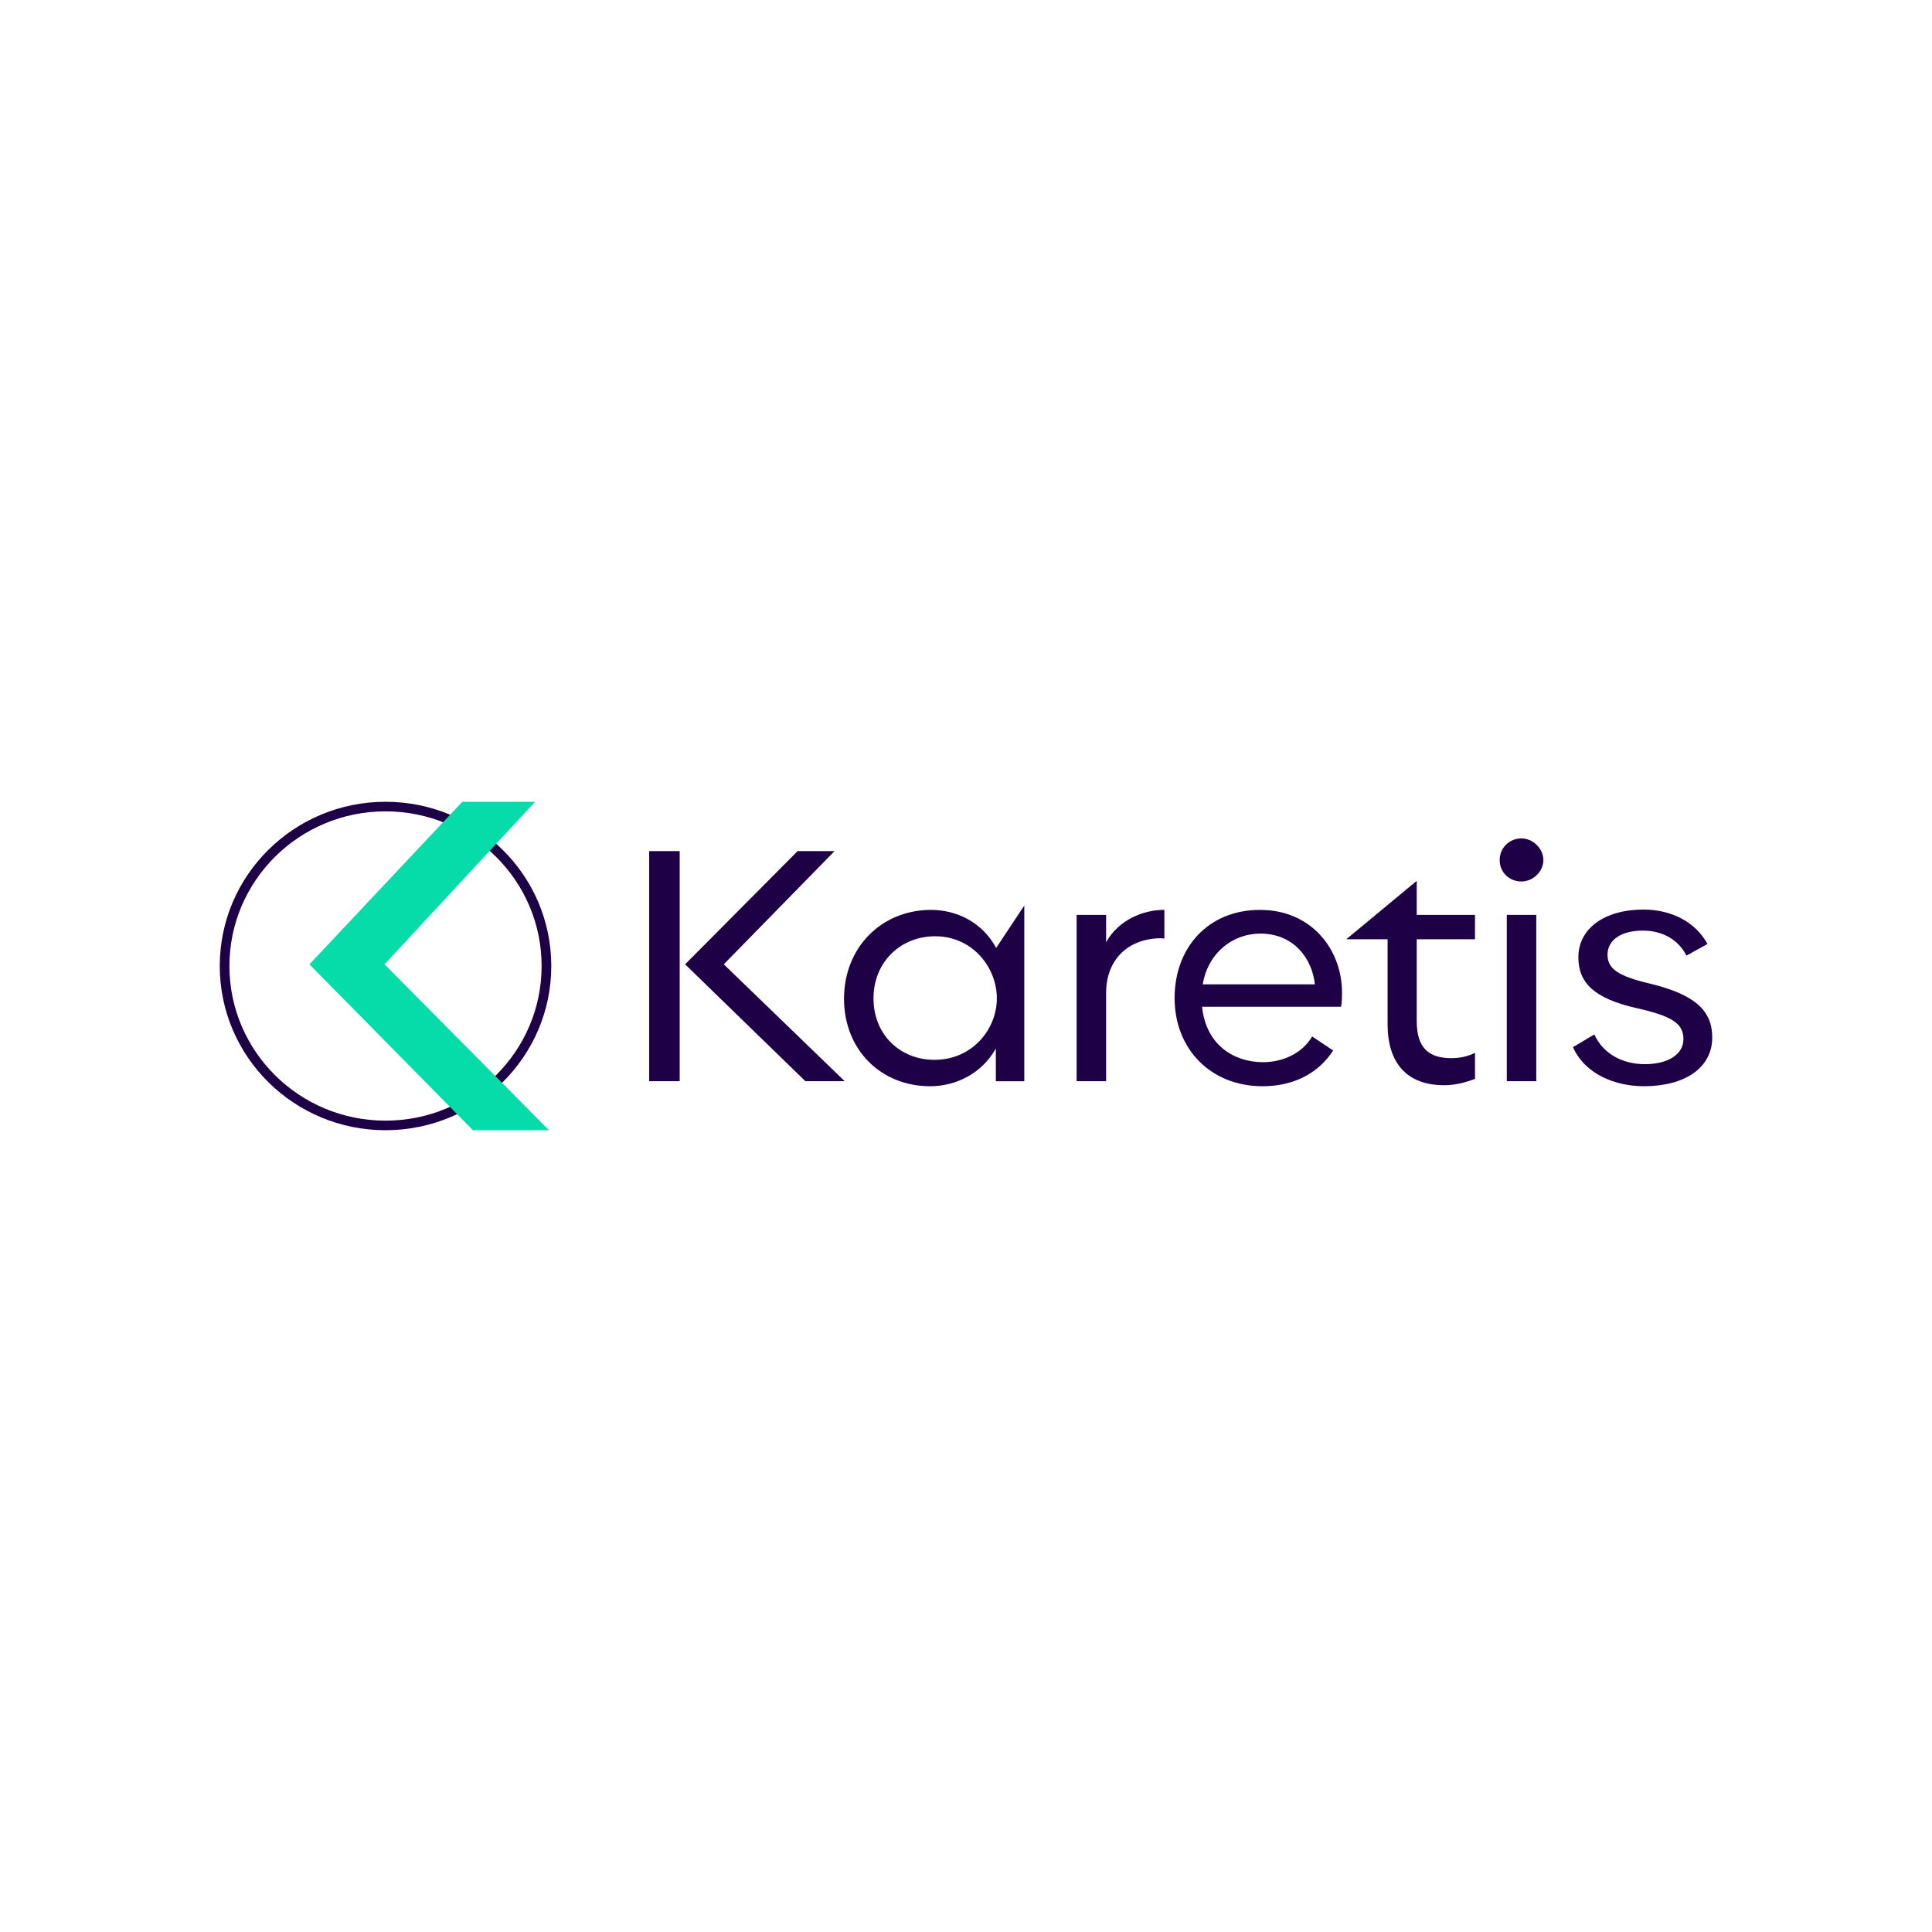 <svg width="400" height="400" viewBox="0 0 400 400" fill="none" xmlns="http://www.w3.org/2000/svg">
<g clip-path="url(#clip0_5612_215)">
<path d="M140.721 223.855V176.212H134.406V223.855H140.721ZM172.786 176.212H165.138L141.846 199.652L166.75 223.855H174.891L149.847 199.652L172.786 176.212Z" fill="#1E0046"/>
<path d="M206.246 196.266C203.3 190.805 197.897 188.383 192.775 188.383C182.462 188.383 174.746 196.194 174.746 206.777C174.746 217.359 182.394 224.894 192.567 224.894C197.83 224.894 203.232 222.334 206.178 217.083V223.859H212.068V187.481L206.246 196.261V196.266ZM193.475 219.429C186.387 219.429 180.849 214.245 180.849 206.705C180.849 199.166 186.46 193.843 193.615 193.843C201.331 193.843 206.386 200.272 206.386 206.705C206.386 213.139 201.263 219.429 193.475 219.429Z" fill="#1E0046"/>
<path d="M229.008 189.417H222.905V223.85H229.008V205.594C229.008 198.818 233.358 194.463 240.021 194.254C240.374 194.254 240.722 194.254 241.074 194.321V188.374C236.656 188.374 231.601 190.448 229.008 195.079V189.409V189.417Z" fill="#1E0046"/>
<path d="M277.846 205.461C277.846 196.681 271.603 188.383 260.869 188.383C250.136 188.383 243.188 196.194 243.188 206.638C243.188 217.082 250.556 224.894 261.43 224.894C267.465 224.894 272.795 222.472 276.021 217.497L271.67 214.593C269.638 218.051 265.635 219.915 261.497 219.915C255.674 219.915 249.712 216.529 248.871 208.436H277.633C277.846 207.607 277.846 206.224 277.846 205.465V205.461ZM249.011 203.801C250.136 197.163 255.327 193.29 260.937 193.29C267.813 193.29 271.67 198.407 272.23 203.801H249.011Z" fill="#1E0046"/>
<path d="M287.287 212.028C287.287 220.049 291.217 224.68 299 224.68C301.106 224.68 303.278 224.194 305.383 223.364V217.97C303.911 218.733 302.226 219.077 300.473 219.077C295.843 219.077 293.318 217.002 293.318 211.403V194.468H305.383V189.422H293.318V182.369L278.727 194.468H287.287V212.032V212.028Z" fill="#1E0046"/>
<path d="M314.982 182.502C317.435 182.502 319.54 180.428 319.54 178.077C319.54 175.726 317.435 173.584 314.982 173.584C312.53 173.584 310.492 175.52 310.492 178.077C310.492 180.633 312.525 182.502 314.982 182.502ZM318.068 223.85V189.418H311.965V223.85H318.068Z" fill="#1E0046"/>
<path d="M340.397 224.89C348.817 224.89 354.5 221.089 354.5 214.794C354.5 209.333 351.063 205.942 341.662 203.663C334.927 202.074 332.821 200.553 332.821 197.649C332.821 194.539 335.767 192.67 340.117 192.67C344.187 192.67 347.485 194.535 349.165 197.854L353.515 195.436C351.063 190.943 346.148 188.316 340.257 188.316C332.261 188.316 326.786 192.188 326.786 198.202C326.786 203.458 330.012 206.705 338.784 208.713C346.292 210.373 348.537 211.961 348.537 215.142C348.537 218.323 345.312 220.326 340.537 220.326C336.119 220.326 331.977 218.318 330.084 214.174L325.666 216.801C328.123 222.334 334.294 224.89 340.397 224.89Z" fill="#1E0046"/>
<path fill-rule="evenodd" clip-rule="evenodd" d="M79.818 232.019C97.666 232.019 112.135 217.685 112.135 200C112.135 182.315 97.666 167.981 79.818 167.981C61.97 167.981 47.501 182.315 47.501 200C47.501 217.685 61.97 232.019 79.818 232.019ZM79.818 234C98.773 234 114.137 218.778 114.137 200C114.137 181.222 98.773 166 79.818 166C60.864 166 45.5 181.222 45.5 200C45.5 218.778 60.864 234 79.818 234Z" fill="#1E0046"/>
<path d="M110.799 166H95.715L64.058 199.661L97.911 234H113.658L79.615 199.661L110.799 166Z" fill="#05DCAA"/>
</g>
<defs>
<clipPath id="clip0_5612_215">
<rect width="309" height="68" fill="white" transform="translate(45.5 166)"/>
</clipPath>
</defs>
</svg>
